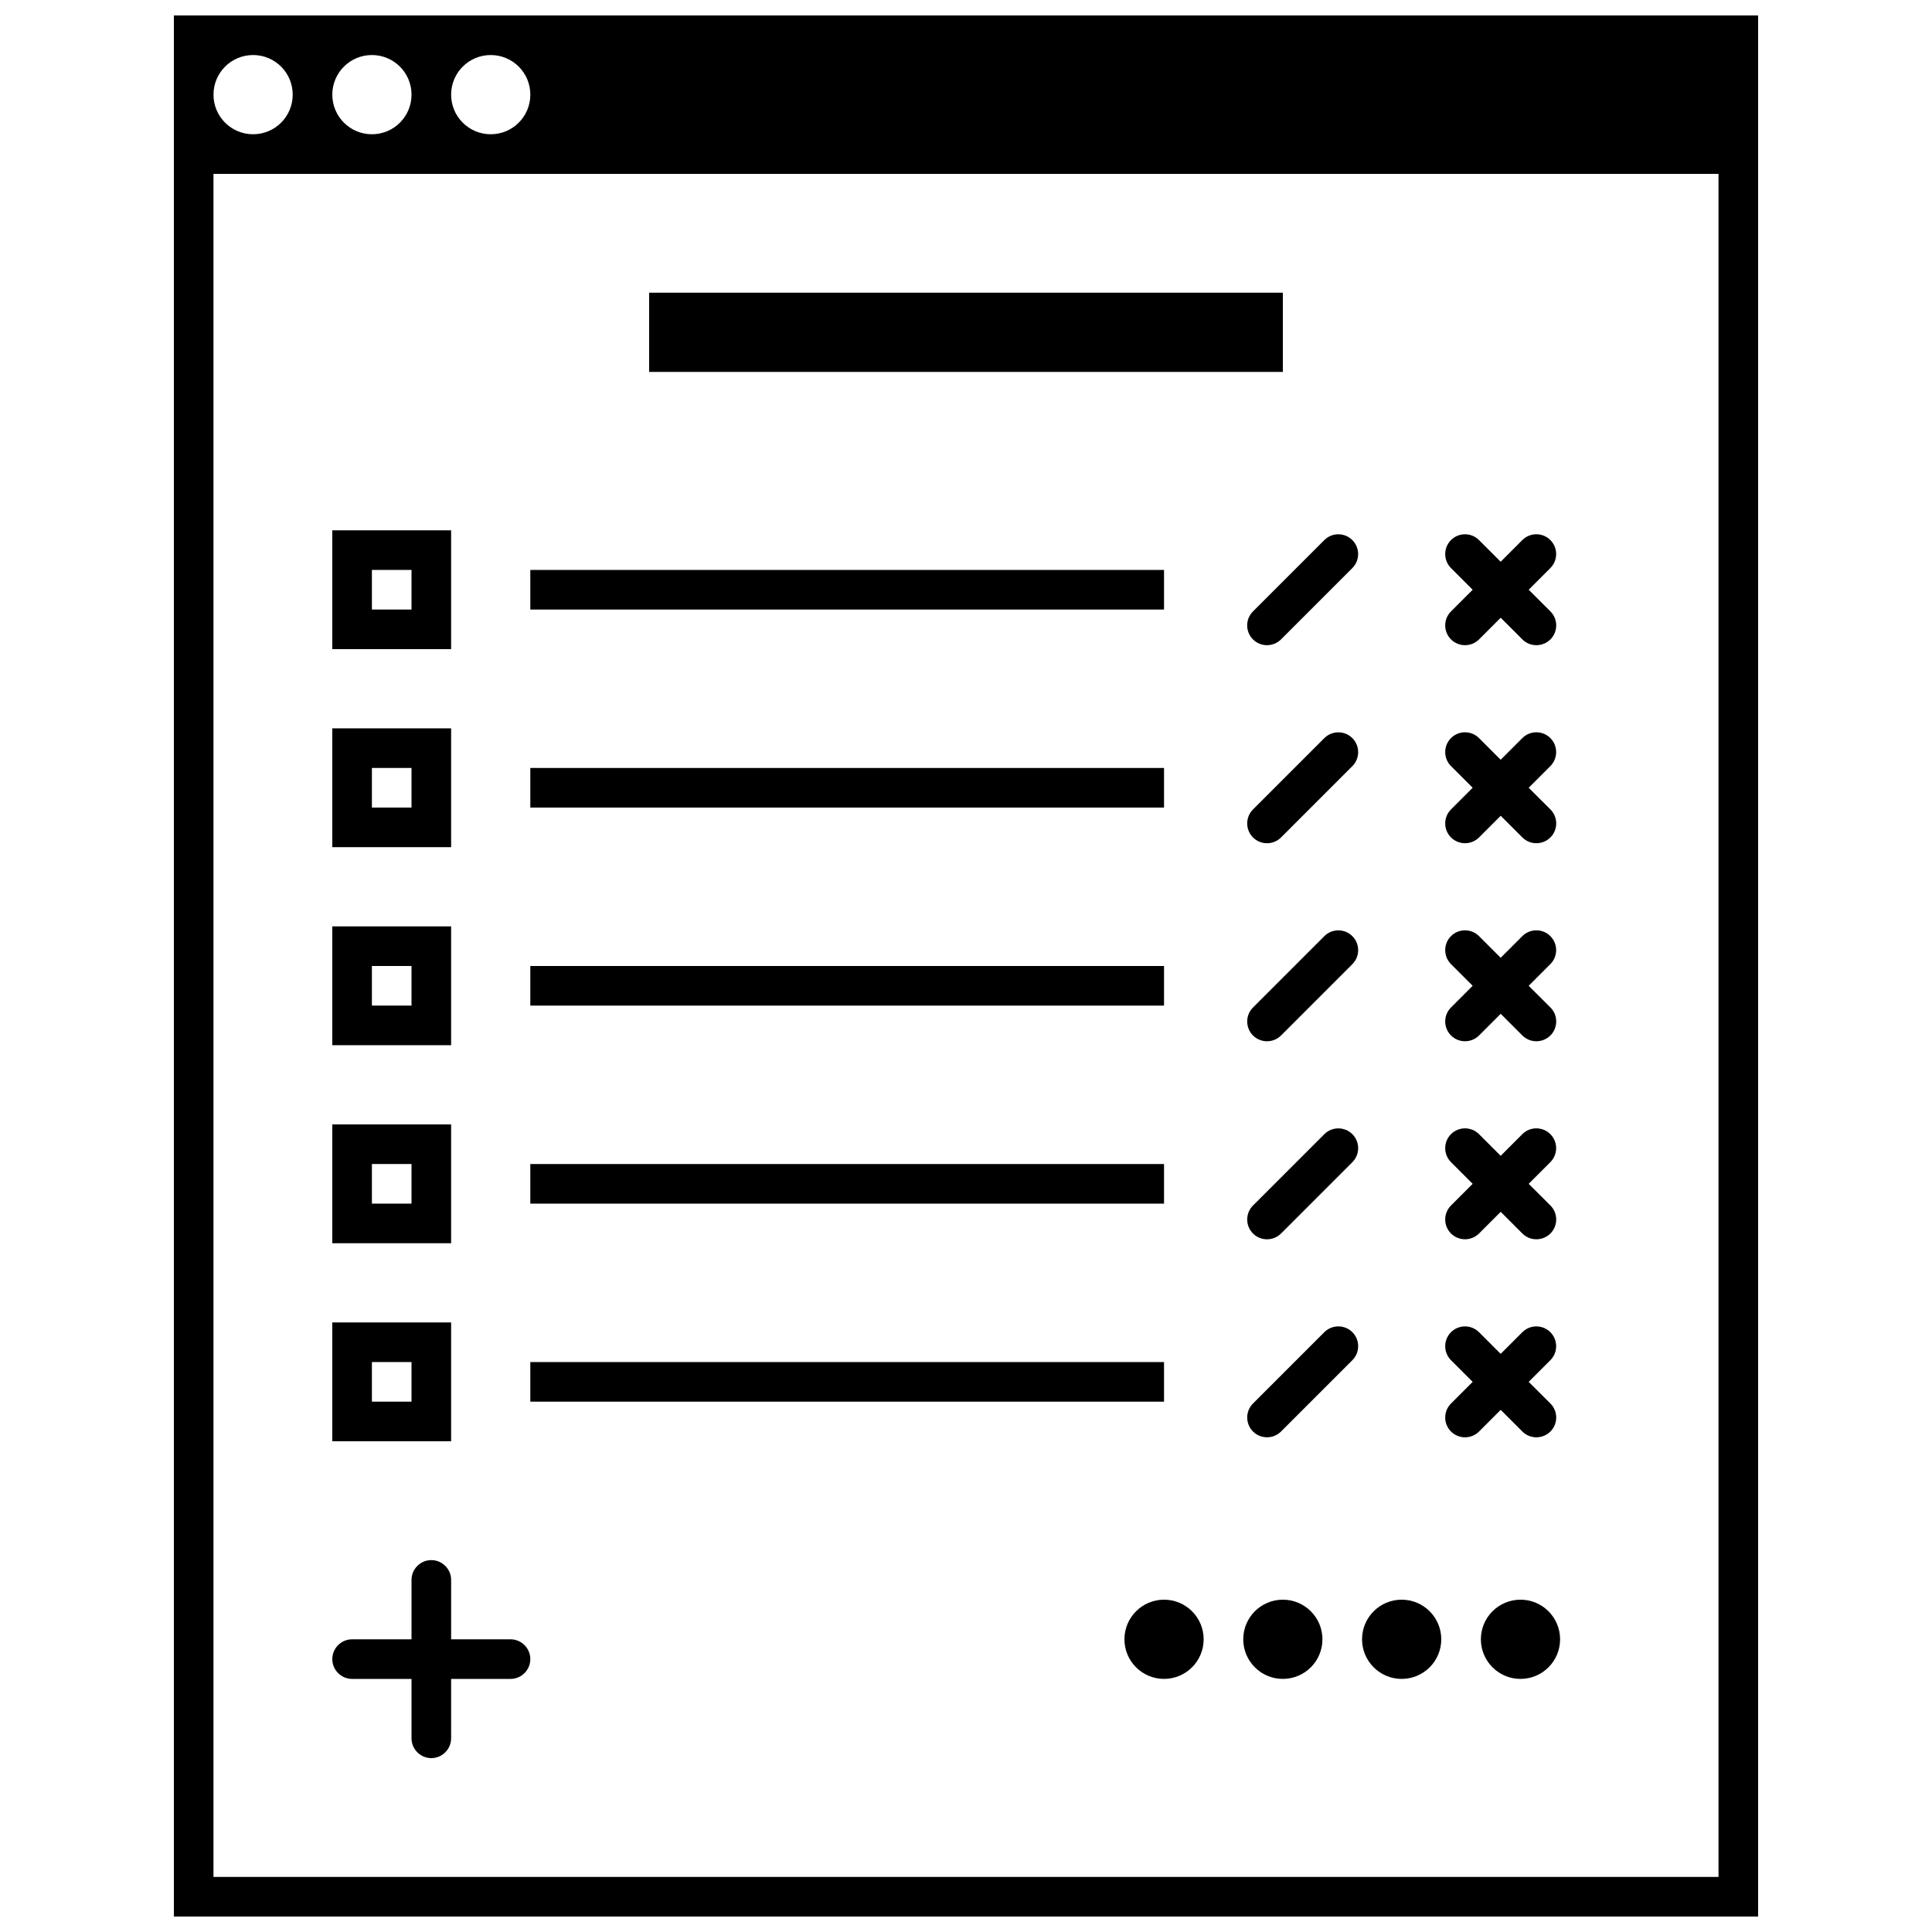 <?xml version="1.0" encoding="UTF-8"?>
<!-- Uploaded to: ICON Repo, www.iconrepo.com, Generator: ICON Repo Mixer Tools -->
<svg width="800px" height="800px" version="1.1" viewBox="144 144 512 512" xmlns="http://www.w3.org/2000/svg">
 <defs>
  <clipPath id="a">
   <path d="m190 148.09h420v503.81h-420z"/>
  </clipPath>
 </defs>
 <g clip-path="url(#a)">
  <path d="m190.08 148.09v503.81h419.84v-503.81zm83.969 10.496c5.805 0 10.496 4.691 10.496 10.496 0 5.805-4.691 10.496-10.496 10.496s-10.496-4.691-10.496-10.496c0-5.805 4.691-10.496 10.496-10.496zm-31.488 0c5.805 0 10.496 4.691 10.496 10.496 0 5.805-4.691 10.496-10.496 10.496-5.805 0-10.496-4.691-10.496-10.496 0-5.805 4.691-10.496 10.496-10.496zm-31.488 0c5.805 0 10.496 4.691 10.496 10.496 0 5.805-4.691 10.496-10.496 10.496-5.805 0-10.496-4.691-10.496-10.496 0-5.805 4.691-10.496 10.496-10.496zm388.35 482.82h-398.85v-451.33h398.85z"/>
 </g>
 <path d="m284.54 295.04h167.94v10.496h-167.94z"/>
 <path d="m284.54 347.52h167.94v10.496h-167.94z"/>
 <path d="m284.54 400h167.94v10.496h-167.94z"/>
 <path d="m284.54 452.48h167.94v10.496h-167.94z"/>
 <path d="m284.54 504.96h167.94v10.496h-167.94z"/>
 <path d="m462.98 578.43c0 5.797-4.699 10.496-10.496 10.496s-10.496-4.699-10.496-10.496c0-5.797 4.699-10.496 10.496-10.496s10.496 4.699 10.496 10.496"/>
 <path d="m494.46 578.43c0 5.797-4.699 10.496-10.496 10.496-5.793 0-10.492-4.699-10.492-10.496 0-5.797 4.699-10.496 10.492-10.496 5.797 0 10.496 4.699 10.496 10.496"/>
 <path d="m525.95 578.43c0 5.797-4.699 10.496-10.496 10.496s-10.496-4.699-10.496-10.496c0-5.797 4.699-10.496 10.496-10.496s10.496 4.699 10.496 10.496"/>
 <path d="m557.44 578.43c0 5.797-4.699 10.496-10.496 10.496s-10.496-4.699-10.496-10.496c0-5.797 4.699-10.496 10.496-10.496s10.496 4.699 10.496 10.496"/>
 <path d="m528.53 313.45c1.027 1.027 2.383 1.531 3.715 1.531 1.355 0 2.688-0.516 3.715-1.531l5.742-5.742 5.742 5.742c1.027 1.027 2.363 1.531 3.715 1.531 1.332 0 2.688-0.516 3.715-1.531 2.047-2.047 2.047-5.375 0-7.422l-5.758-5.742 5.742-5.742c2.047-2.047 2.047-5.375 0-7.422s-5.375-2.047-7.422 0l-5.742 5.746-5.742-5.742c-2.047-2.047-5.375-2.047-7.422 0s-2.047 5.375 0 7.422l5.742 5.742-5.742 5.742c-2.047 2.043-2.047 5.371 0 7.418z"/>
 <path d="m528.53 365.93c1.027 1.027 2.383 1.531 3.715 1.531 1.355 0 2.688-0.516 3.715-1.531l5.742-5.742 5.742 5.742c1.027 1.027 2.363 1.531 3.715 1.531 1.332 0 2.688-0.516 3.715-1.531 2.047-2.047 2.047-5.375 0-7.422l-5.758-5.742 5.742-5.742c2.047-2.047 2.047-5.375 0-7.422-2.047-2.047-5.375-2.047-7.422 0l-5.742 5.742-5.742-5.742c-2.047-2.047-5.375-2.047-7.422 0-2.047 2.047-2.047 5.375 0 7.422l5.742 5.742-5.742 5.742c-2.047 2.047-2.047 5.375 0 7.422z"/>
 <path d="m528.53 418.41c1.027 1.027 2.383 1.531 3.715 1.531 1.355 0 2.688-0.516 3.715-1.531l5.742-5.742 5.742 5.742c1.027 1.027 2.363 1.531 3.715 1.531 1.332 0 2.688-0.516 3.715-1.531 2.047-2.047 2.047-5.375 0-7.422l-5.758-5.742 5.742-5.742c2.047-2.047 2.047-5.375 0-7.422s-5.375-2.047-7.422 0l-5.742 5.742-5.742-5.742c-2.047-2.047-5.375-2.047-7.422 0s-2.047 5.375 0 7.422l5.742 5.742-5.742 5.742c-2.047 2.047-2.047 5.375 0 7.422z"/>
 <path d="m528.53 470.89c1.027 1.027 2.383 1.531 3.715 1.531 1.355 0 2.688-0.516 3.715-1.531l5.742-5.742 5.742 5.742c1.027 1.027 2.363 1.531 3.715 1.531 1.332 0 2.688-0.516 3.715-1.531 2.047-2.047 2.047-5.375 0-7.422l-5.758-5.742 5.742-5.742c2.047-2.047 2.047-5.375 0-7.422s-5.375-2.047-7.422 0l-5.742 5.742-5.742-5.742c-2.047-2.047-5.375-2.047-7.422 0s-2.047 5.375 0 7.422l5.742 5.742-5.742 5.742c-2.047 2.047-2.047 5.375 0 7.422z"/>
 <path d="m528.53 523.37c1.027 1.027 2.383 1.531 3.715 1.531 1.355 0 2.688-0.516 3.715-1.531l5.742-5.742 5.742 5.742c1.027 1.027 2.363 1.531 3.715 1.531 1.332 0 2.688-0.516 3.715-1.531 2.047-2.047 2.047-5.375 0-7.422l-5.758-5.738 5.742-5.742c2.047-2.047 2.047-5.375 0-7.422s-5.375-2.047-7.422 0l-5.742 5.742-5.742-5.742c-2.047-2.047-5.375-2.047-7.422 0s-2.047 5.375 0 7.422l5.742 5.742-5.742 5.742c-2.047 2.047-2.047 5.371 0 7.418z"/>
 <path d="m263.55 284.54h-31.488v31.488h31.488zm-10.496 20.992h-10.496v-10.496h10.496z"/>
 <path d="m263.55 337.02h-31.488v31.488h31.488zm-10.496 20.992h-10.496v-10.496h10.496z"/>
 <path d="m263.55 389.5h-31.488v31.488h31.488zm-10.496 20.992h-10.496v-10.496h10.496z"/>
 <path d="m263.55 441.98h-31.488v31.488h31.488zm-10.496 20.992h-10.496v-10.496h10.496z"/>
 <path d="m263.55 494.46h-31.488v31.488h31.488zm-10.496 20.992h-10.496v-10.496h10.496z"/>
 <path d="m237.31 588.93h15.746v15.742c0 2.887 2.363 5.246 5.246 5.246 2.887 0 5.246-2.363 5.246-5.246l0.004-15.742h15.742c2.887 0 5.246-2.363 5.246-5.246 0.004-2.887-2.359-5.25-5.246-5.25h-15.742v-15.742c0-2.887-2.363-5.246-5.246-5.246-2.891-0.004-5.25 2.359-5.25 5.246v15.742h-15.746c-2.887 0-5.246 2.363-5.246 5.25 0 2.887 2.359 5.246 5.246 5.246z"/>
 <path d="m476.05 313.45c1.027 1.027 2.383 1.531 3.715 1.531 1.355 0 2.688-0.516 3.715-1.531l18.902-18.902c2.047-2.047 2.047-5.375 0-7.422s-5.375-2.047-7.422 0l-18.902 18.902c-2.055 2.047-2.055 5.375-0.008 7.422z"/>
 <path d="m494.96 339.61-18.902 18.902c-2.047 2.047-2.047 5.375 0 7.422 1.027 1.027 2.383 1.531 3.715 1.531 1.355 0 2.688-0.516 3.715-1.531l18.902-18.902c2.047-2.047 2.047-5.375 0-7.422s-5.383-2.047-7.43 0z"/>
 <path d="m494.96 392.09-18.902 18.902c-2.047 2.047-2.047 5.375 0 7.422 1.027 1.027 2.383 1.531 3.715 1.531 1.355 0 2.688-0.516 3.715-1.531l18.902-18.902c2.047-2.047 2.047-5.375 0-7.422-2.047-2.047-5.383-2.047-7.43 0z"/>
 <path d="m494.96 444.57-18.902 18.902c-2.047 2.047-2.047 5.375 0 7.422 1.027 1.027 2.383 1.531 3.715 1.531 1.355 0 2.688-0.516 3.715-1.531l18.902-18.902c2.047-2.047 2.047-5.375 0-7.422s-5.383-2.047-7.43 0z"/>
 <path d="m494.96 497.04-18.902 18.902c-2.047 2.047-2.047 5.375 0 7.422 1.027 1.027 2.383 1.531 3.715 1.531 1.355 0 2.688-0.516 3.715-1.531l18.902-18.902c2.047-2.047 2.047-5.375 0-7.422-2.047-2.043-5.383-2.043-7.43 0z"/>
 <path d="m316.03 221.57h167.94v20.992h-167.94z"/>
</svg>